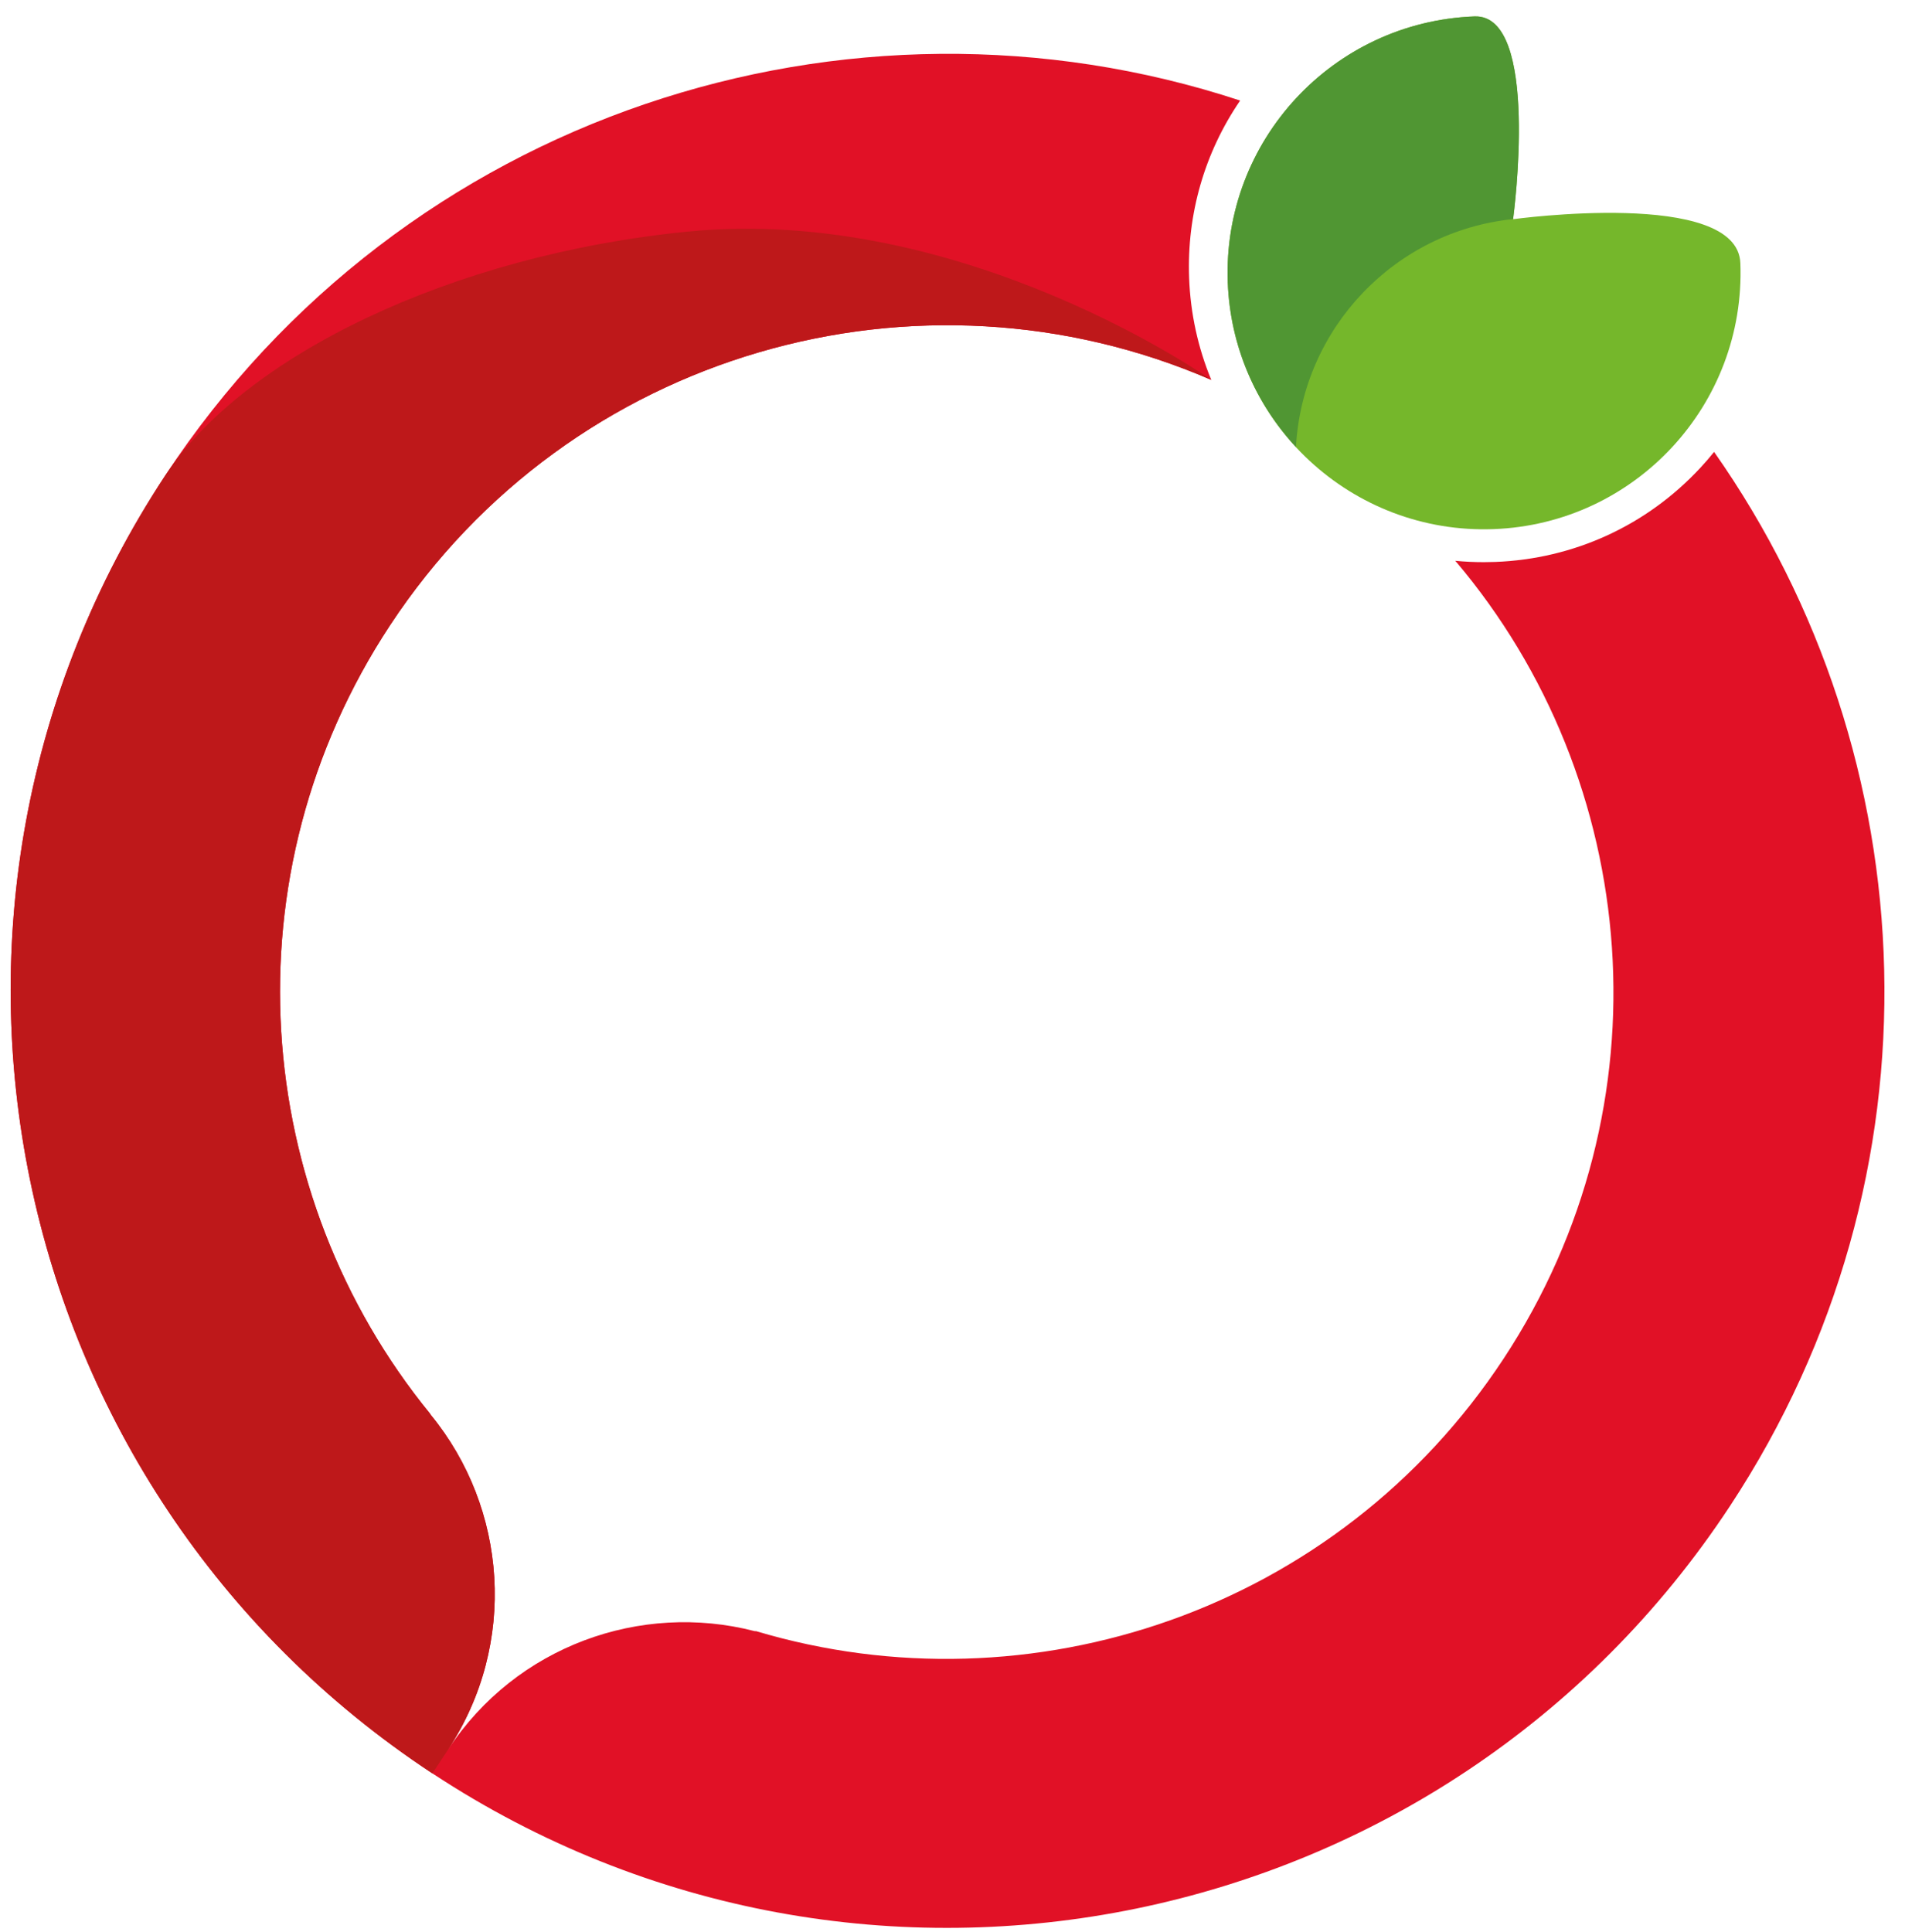 <svg width="71" height="72" viewBox="0 0 71 72" fill="none" xmlns="http://www.w3.org/2000/svg">
<path d="M63.885 16.84C63.723 17.04 63.554 17.238 63.376 17.429C61.377 19.583 58.659 20.83 55.723 20.94C55.585 20.945 55.443 20.948 55.304 20.948C54.947 20.948 54.592 20.932 54.24 20.897C61.197 29.095 62.248 41.201 56.037 50.634C49.858 60.018 38.408 63.843 28.172 60.781C28.164 60.788 28.147 60.788 28.116 60.78C23.884 59.69 19.244 61.329 16.706 65.184C19.301 61.242 18.901 56.197 16.058 52.729C16.043 52.711 16.039 52.7 16.038 52.692C9.344 44.502 8.409 32.604 14.534 23.304C21.272 13.072 34.278 9.446 45.145 14.158C44.651 12.965 44.368 11.682 44.319 10.359C44.23 7.975 44.898 5.68 46.221 3.747C31.61 -1.065 15.022 4.258 6.156 17.722C-4.449 33.826 0.009 55.478 16.115 66.083C32.219 76.687 53.87 72.23 64.475 56.124C72.592 43.8 71.885 28.224 63.885 16.84Z" fill="#E11126"/>
<path d="M25.625 8.631C16.803 9.504 9.078 13.285 6.156 17.723C-4.449 33.828 0.009 55.479 16.115 66.084L16.707 65.184C19.302 61.241 18.902 56.197 16.06 52.729C16.044 52.711 16.04 52.7 16.039 52.692C9.345 44.502 8.41 32.604 14.535 23.304C21.273 13.071 34.281 9.446 45.149 14.159C45.149 14.159 35.908 7.614 25.625 8.631Z" fill="#BE181A"/>
<path d="M64.864 9.806C65.062 15.082 60.945 19.519 55.67 19.717C50.394 19.915 45.957 15.798 45.759 10.523C45.561 5.247 49.678 0.81 54.954 0.612C57.437 0.519 56.393 8.169 56.393 8.169C56.393 8.169 64.76 7.015 64.864 9.806Z" fill="#75B72B"/>
<path d="M56.394 8.164C56.424 7.938 57.399 0.52 54.954 0.612C49.678 0.81 45.561 5.247 45.759 10.523C45.849 12.901 46.8 15.041 48.301 16.659C48.545 12.209 52.004 8.616 56.394 8.164Z" fill="#509633"/>
</svg>
